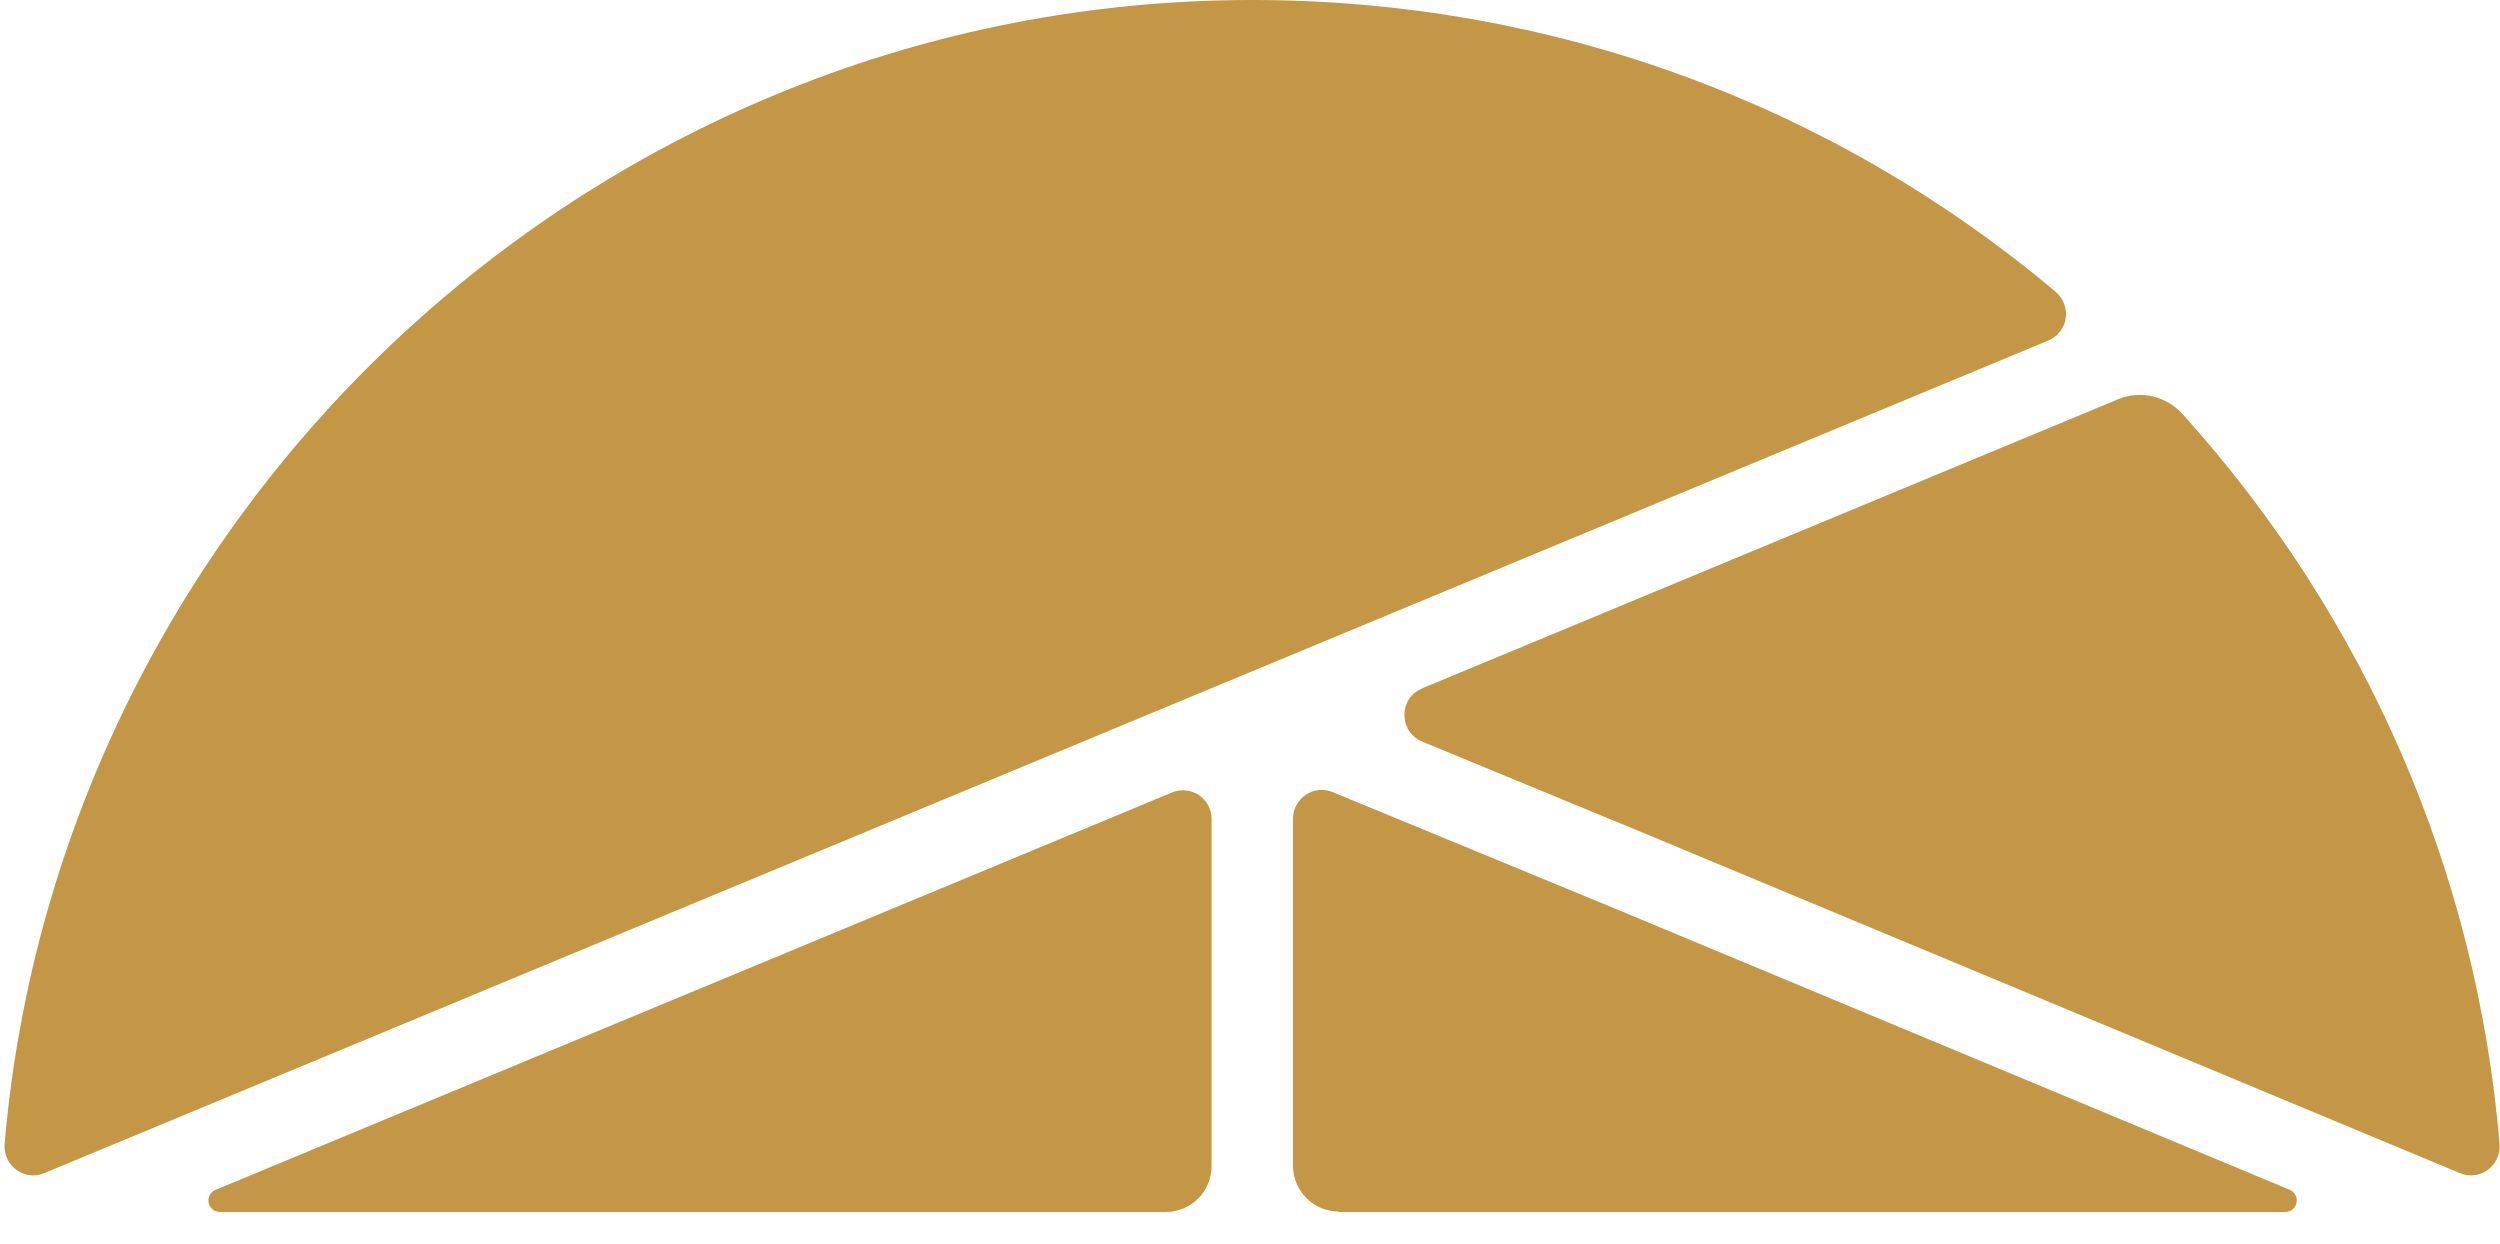 <?xml version="1.0" encoding="UTF-8"?>
<svg id="uuid-7c3eff6d-8319-4ccb-b1d8-719e7f73e1ef" data-name="Layer 1" xmlns="http://www.w3.org/2000/svg" viewBox="0 0 59.84 29.77">
  <path d="M29.97,0C14.36,0,1.43,12.08.11,27.38c-.04.52.47.9.95.7L49.03,8.15c.48-.2.57-.83.17-1.17C43.82,2.46,37.09,0,29.97,0Z" fill="#c39746"/>
  <path d="M34.04,16.48c-.57.23-.56,1.04,0,1.27l5.4,2.23,19.44,8.1c.48.2.99-.18.95-.7-.55-6.51-3.19-12.59-7.58-17.46-.39-.44-1.02-.59-1.56-.36l-16.66,6.92Z" fill="#c39746"/>
  <path d="M5.26,29.01h22.64c.61,0,1.1-.49,1.1-1.1v-8.31c0-.49-.5-.82-.95-.63L5.16,28.48c-.28.12-.2.53.11.53Z" fill="#c39746"/>
  <path d="M32.04,29.01h22.66c.3,0,.38-.41.11-.53l-16.1-6.71-6.81-2.81c-.45-.19-.95.15-.95.63v8.31c0,.61.49,1.1,1.1,1.1Z" fill="#c39746"/>
</svg>